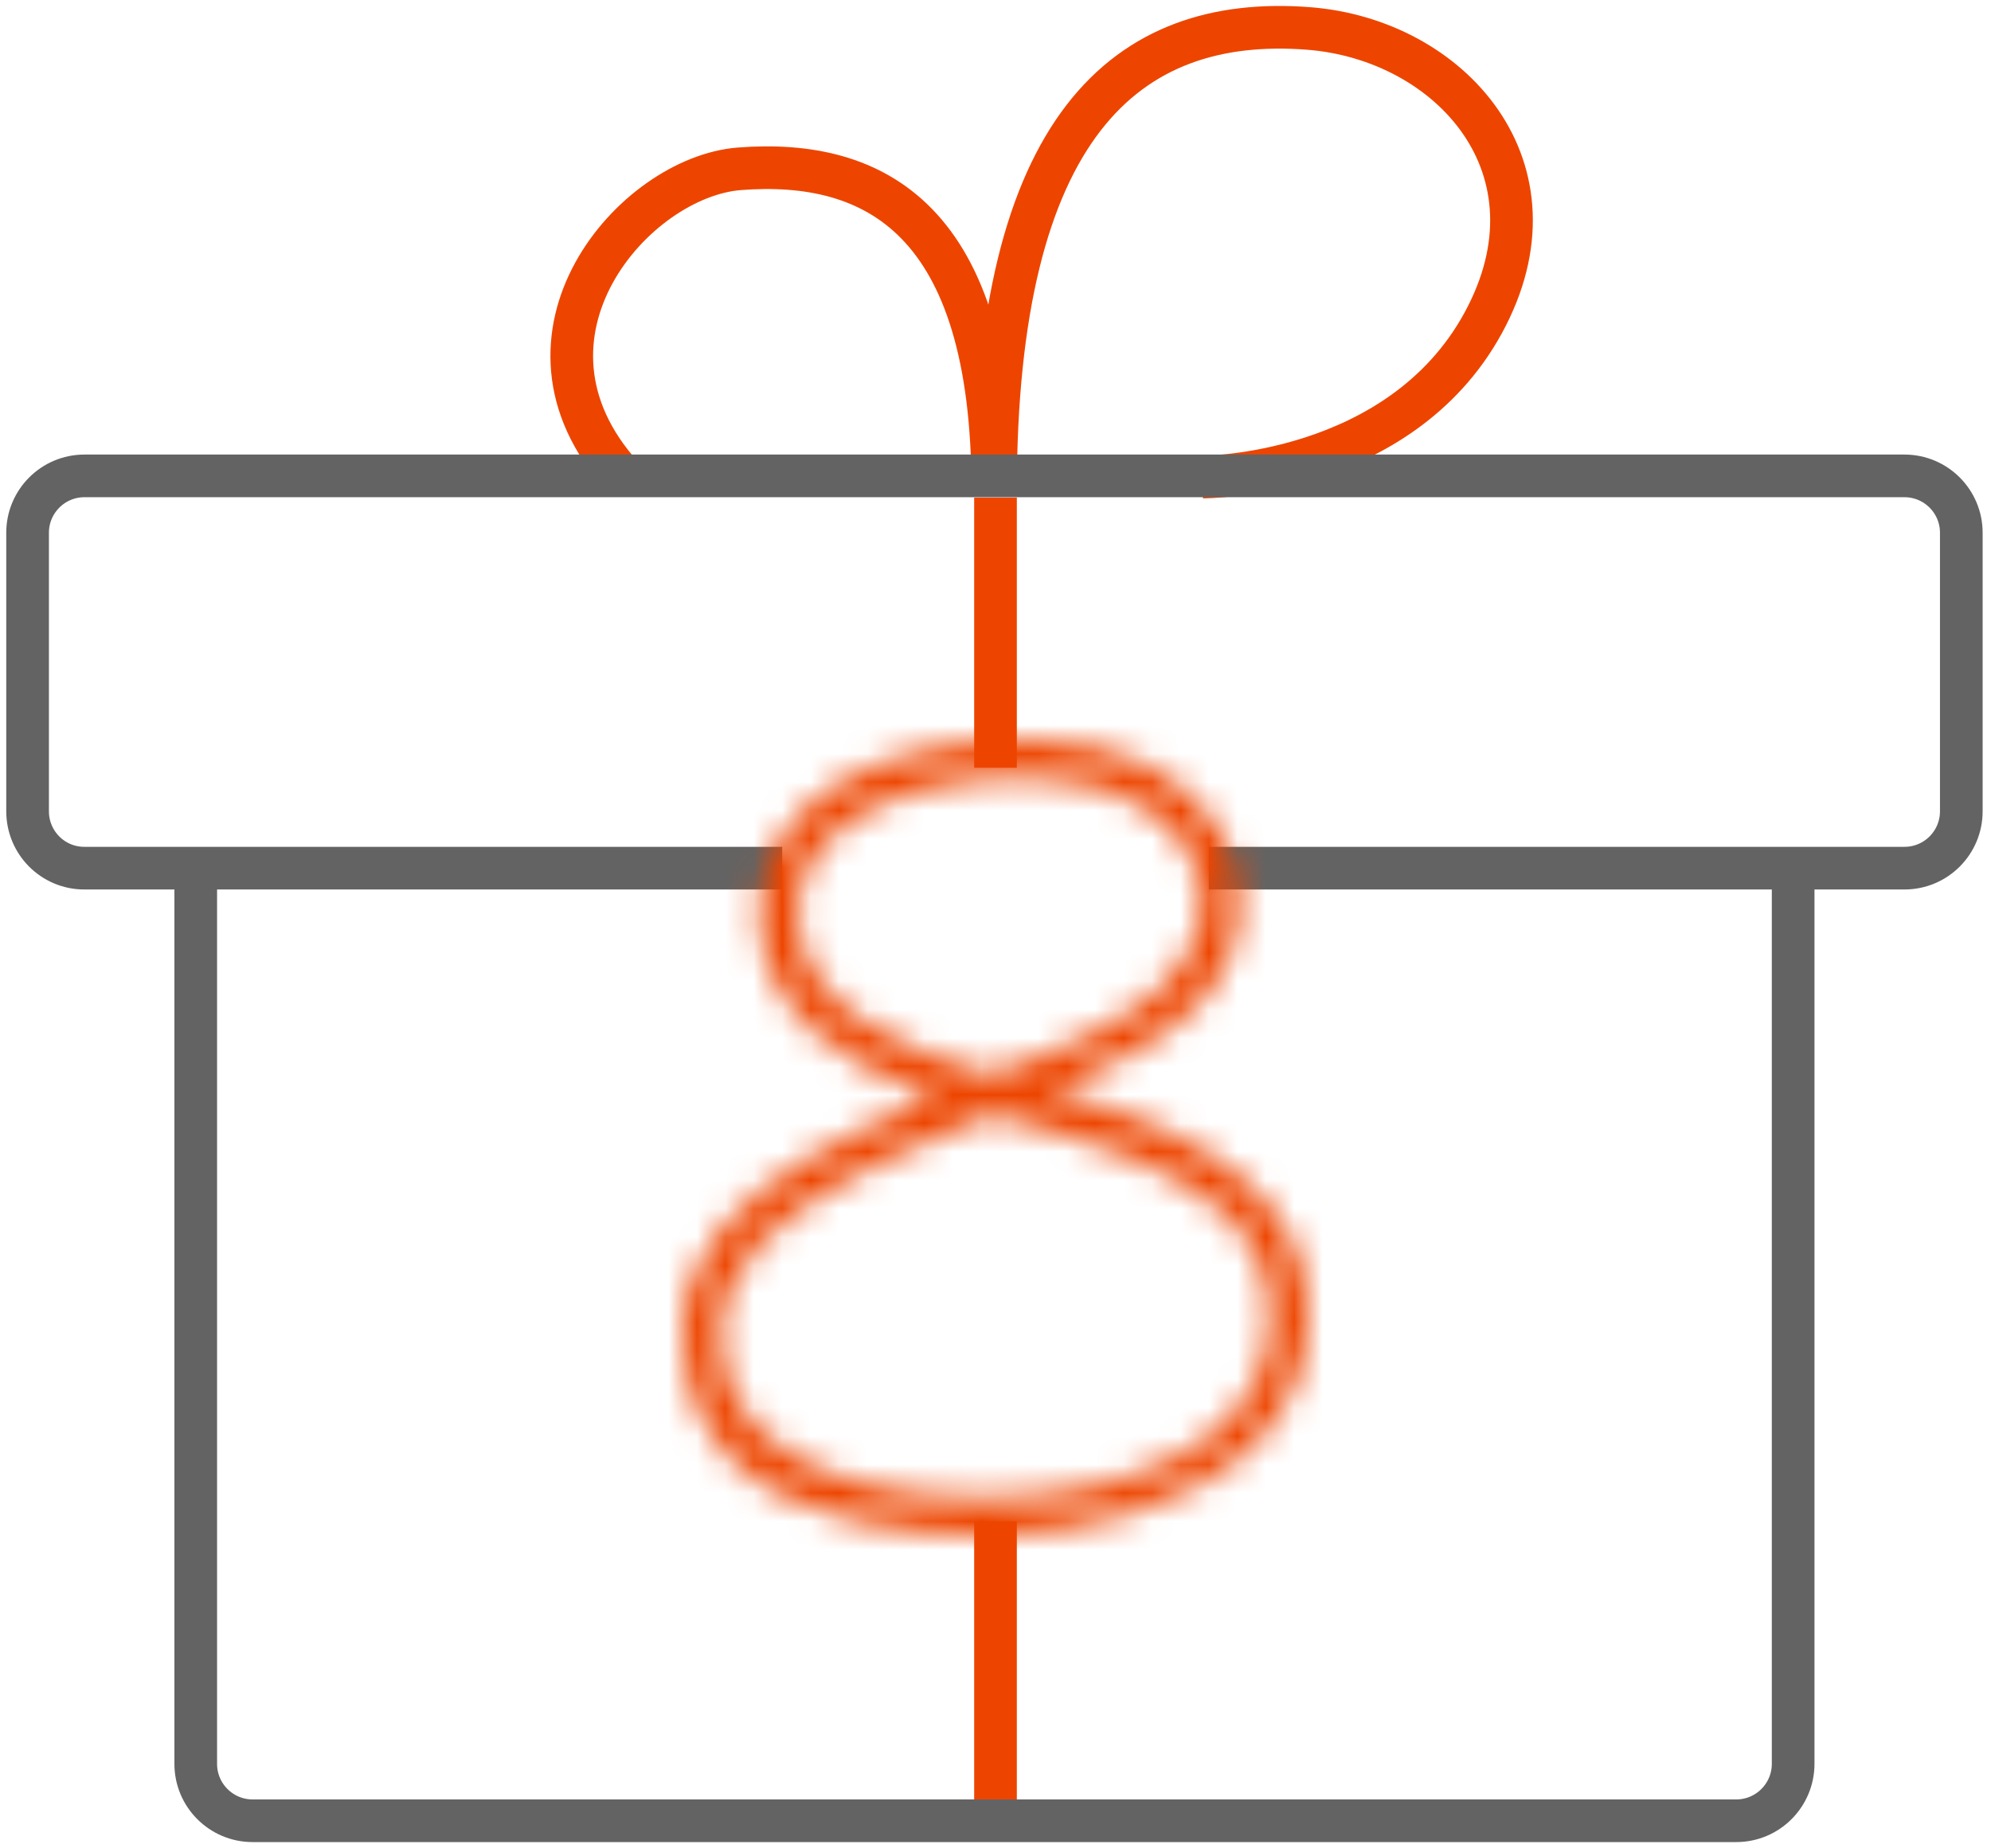 <svg width="70" height="65" viewBox="0 0 70 65" fill="none" xmlns="http://www.w3.org/2000/svg">
<path d="M35 53.5L35 64" stroke="#ED4500" stroke-width="1.5"/>
<path d="M35 17.257C35 4.448 39.596 0.508 46 1C51.002 1.385 55.103 5.937 52.147 11.356C49.191 16.775 42.294 16.776 42.294 16.776" stroke="#ED4500" stroke-width="1.5"/>
<path d="M21.872 16.742C17.438 11.815 22.286 6.222 26 5.936C30.755 5.57 34.906 7.709 34.906 17.233" stroke="#ED4500" stroke-width="1.5"/>
<path d="M27.5 30.53C23.588 30.53 9.524 30.53 2.963 30.53C1.859 30.53 0.97 29.634 0.97 28.53V18.735C0.97 17.631 1.865 16.735 2.97 16.735H66.956C68.061 16.735 68.956 17.631 68.956 18.735V28.53C68.956 29.634 68.063 30.53 66.958 30.53C59.62 30.53 47.778 30.53 42.5 30.53" stroke="#636363" stroke-width="1.5"/>
<path d="M6.882 30.529V62.03C6.882 63.134 7.777 64.03 8.882 64.03H61.044C62.149 64.03 63.044 63.131 63.044 62.027C63.044 50.306 63.044 42.741 63.044 30.529" stroke="#636363" stroke-width="1.5"/>
<mask id="path-7-inside-1" fill="white">
<path d="M46 46.216C46 47.142 45.839 47.98 45.516 48.728C45.193 49.464 44.75 50.123 44.188 50.705C43.625 51.275 42.973 51.768 42.232 52.183C41.49 52.599 40.694 52.937 39.845 53.199C39.008 53.472 38.146 53.673 37.261 53.804C36.376 53.935 35.514 54 34.677 54C34.019 54 33.295 53.964 32.506 53.893C31.728 53.834 30.945 53.709 30.155 53.519C29.365 53.341 28.6 53.086 27.858 52.753C27.116 52.433 26.458 52.011 25.884 51.489C25.322 50.954 24.867 50.307 24.52 49.547C24.174 48.787 24 47.891 24 46.858C24 46.169 24.114 45.528 24.341 44.934C24.58 44.328 24.903 43.77 25.31 43.26C25.729 42.749 26.219 42.274 26.781 41.835C27.356 41.395 27.966 40.986 28.612 40.606C29.27 40.226 29.958 39.869 30.675 39.537C31.405 39.204 32.135 38.884 32.865 38.575C32.087 38.314 31.327 37.999 30.586 37.631C29.856 37.251 29.198 36.8 28.612 36.277C28.038 35.743 27.571 35.132 27.212 34.443C26.865 33.754 26.692 32.953 26.692 32.038C26.692 31.16 26.913 30.352 27.356 29.616C27.798 28.868 28.426 28.227 29.24 27.692C30.065 27.158 31.058 26.742 32.219 26.445C33.379 26.148 34.671 26 36.095 26C37.004 26 37.823 26.089 38.553 26.267C39.283 26.433 39.923 26.665 40.473 26.962C41.035 27.259 41.514 27.603 41.909 27.995C42.303 28.375 42.626 28.779 42.878 29.206C43.129 29.634 43.308 30.067 43.416 30.506C43.536 30.934 43.595 31.343 43.595 31.735C43.595 32.483 43.452 33.166 43.165 33.784C42.89 34.401 42.477 34.977 41.927 35.511C41.376 36.034 40.688 36.533 39.863 37.008C39.038 37.471 38.081 37.922 36.992 38.361C42.997 39.917 46 42.535 46 46.216ZM42.25 31.718C42.25 30.981 42.058 30.34 41.675 29.794C41.304 29.236 40.82 28.779 40.222 28.422C39.636 28.054 38.978 27.781 38.248 27.603C37.518 27.425 36.8 27.336 36.095 27.336C34.886 27.336 33.786 27.455 32.793 27.692C31.812 27.918 30.968 28.238 30.263 28.654C29.557 29.07 29.006 29.568 28.612 30.15C28.229 30.72 28.038 31.349 28.038 32.038C28.038 32.881 28.241 33.611 28.648 34.229C29.066 34.846 29.599 35.381 30.245 35.832C30.903 36.283 31.632 36.669 32.434 36.99C33.247 37.299 34.043 37.566 34.821 37.791C35.239 37.637 35.712 37.465 36.238 37.275C36.776 37.073 37.321 36.847 37.871 36.598C38.421 36.349 38.96 36.064 39.486 35.743C40.013 35.422 40.479 35.066 40.886 34.674C41.293 34.271 41.621 33.825 41.873 33.338C42.124 32.852 42.25 32.311 42.25 31.718ZM34.767 52.682C35.449 52.682 36.16 52.634 36.902 52.539C37.656 52.456 38.398 52.314 39.127 52.112C39.869 51.91 40.569 51.643 41.227 51.31C41.897 50.978 42.483 50.574 42.985 50.099C43.5 49.624 43.907 49.072 44.206 48.443C44.505 47.801 44.654 47.071 44.654 46.252C44.654 45.468 44.493 44.773 44.17 44.168C43.859 43.55 43.44 43.01 42.913 42.547C42.399 42.084 41.801 41.68 41.119 41.336C40.449 40.992 39.749 40.689 39.02 40.428C38.302 40.166 37.584 39.941 36.866 39.751C36.148 39.549 35.49 39.365 34.892 39.199C34.151 39.495 33.397 39.804 32.631 40.125C31.878 40.445 31.148 40.784 30.442 41.14C29.736 41.496 29.072 41.882 28.45 42.298C27.828 42.701 27.284 43.141 26.817 43.616C26.363 44.091 26.004 44.601 25.741 45.148C25.477 45.694 25.346 46.282 25.346 46.911C25.346 47.861 25.573 48.698 26.028 49.422C26.482 50.135 27.122 50.734 27.948 51.221C28.773 51.696 29.76 52.059 30.909 52.308C32.069 52.557 33.355 52.682 34.767 52.682Z"/>
</mask>
<path d="M45.516 48.728L46.889 49.33L46.893 49.322L45.516 48.728ZM44.188 50.705L45.255 51.758L45.261 51.753L45.266 51.747L44.188 50.705ZM39.845 53.199L39.404 51.765L39.392 51.769L39.38 51.772L39.845 53.199ZM32.506 53.893L32.641 52.399L32.63 52.398L32.62 52.398L32.506 53.893ZM30.155 53.519L30.506 52.061L30.495 52.058L30.485 52.056L30.155 53.519ZM27.858 52.753L28.472 51.384L28.462 51.38L28.453 51.376L27.858 52.753ZM25.884 51.489L24.851 52.576L24.863 52.587L24.875 52.598L25.884 51.489ZM24.341 44.934L22.946 44.383L22.943 44.39L22.94 44.398L24.341 44.934ZM25.31 43.26L24.15 42.308L24.143 42.317L24.137 42.325L25.31 43.26ZM26.781 41.835L25.87 40.643L25.864 40.648L25.858 40.653L26.781 41.835ZM28.612 40.606L27.862 39.307L27.851 39.313L28.612 40.606ZM30.675 39.537L30.053 38.172L30.045 38.176L30.675 39.537ZM32.865 38.575L33.449 39.956L37.095 38.414L33.342 37.153L32.865 38.575ZM30.586 37.631L29.893 38.962L29.906 38.968L29.919 38.975L30.586 37.631ZM28.612 36.277L27.59 37.376L27.602 37.386L27.614 37.397L28.612 36.277ZM27.212 34.443L25.872 35.118L25.877 35.127L25.882 35.136L27.212 34.443ZM27.356 29.616L28.641 30.389L28.647 30.38L27.356 29.616ZM29.24 27.692L28.425 26.433L28.416 26.438L29.24 27.692ZM38.553 26.267L38.197 27.724L38.209 27.727L38.22 27.73L38.553 26.267ZM40.473 26.962L39.761 28.282L39.773 28.288L40.473 26.962ZM41.909 27.995L40.852 29.059L40.86 29.068L40.868 29.076L41.909 27.995ZM43.416 30.506L41.959 30.863L41.965 30.887L41.971 30.911L43.416 30.506ZM43.165 33.784L41.805 33.151L41.8 33.162L41.795 33.173L43.165 33.784ZM41.927 35.511L42.959 36.599L42.965 36.593L42.971 36.588L41.927 35.511ZM39.863 37.008L40.597 38.316L40.604 38.312L40.611 38.308L39.863 37.008ZM36.992 38.361L36.431 36.97L32.212 38.673L36.616 39.813L36.992 38.361ZM41.675 29.794L40.426 30.624L40.436 30.64L40.447 30.655L41.675 29.794ZM40.222 28.422L39.424 29.693L39.439 29.702L39.454 29.711L40.222 28.422ZM32.793 27.692L33.129 29.154L33.142 29.151L32.793 27.692ZM28.612 30.15L27.37 29.308L27.366 29.314L28.612 30.15ZM28.648 34.229L27.395 35.054L27.401 35.062L27.406 35.071L28.648 34.229ZM30.245 35.832L29.386 37.062L29.396 37.069L30.245 35.832ZM32.434 36.99L31.877 38.383L31.889 38.388L31.902 38.392L32.434 36.99ZM34.821 37.791L34.403 39.232L34.877 39.369L35.339 39.199L34.821 37.791ZM36.238 37.275L36.747 38.686L36.756 38.683L36.765 38.679L36.238 37.275ZM40.886 34.674L41.926 35.755L41.935 35.747L41.943 35.739L40.886 34.674ZM36.902 52.539L36.738 51.048L36.725 51.05L36.712 51.052L36.902 52.539ZM39.127 52.112L38.733 50.665L38.727 50.666L39.127 52.112ZM41.227 51.31L40.56 49.967L40.55 49.972L41.227 51.31ZM42.985 50.099L41.968 48.997L41.961 49.003L41.955 49.009L42.985 50.099ZM44.206 48.443L45.56 49.087L45.565 49.077L44.206 48.443ZM44.17 44.168L42.83 44.843L42.838 44.858L42.846 44.874L44.17 44.168ZM42.913 42.547L41.91 43.662L41.916 43.668L41.923 43.673L42.913 42.547ZM41.119 41.336L40.433 42.67L40.443 42.675L41.119 41.336ZM39.02 40.428L38.507 41.837L38.514 41.84L39.02 40.428ZM36.866 39.751L36.46 41.195L36.471 41.198L36.482 41.201L36.866 39.751ZM34.892 39.199L35.294 37.753L34.806 37.617L34.335 37.806L34.892 39.199ZM32.631 40.125L32.052 38.741L32.044 38.744L32.631 40.125ZM28.45 42.298L29.267 43.556L29.275 43.55L29.284 43.545L28.45 42.298ZM26.817 43.616L25.747 42.565L25.74 42.572L25.734 42.579L26.817 43.616ZM26.028 49.422L24.757 50.22L24.763 50.229L26.028 49.422ZM27.948 51.221L27.186 52.513L27.193 52.517L27.2 52.522L27.948 51.221ZM30.909 52.308L30.59 53.774L30.593 53.774L30.909 52.308ZM44.5 46.216C44.5 46.966 44.37 47.597 44.138 48.133L46.893 49.322C47.307 48.362 47.5 47.319 47.5 46.216H44.5ZM44.142 48.125C43.891 48.697 43.548 49.208 43.109 49.663L45.266 51.747C45.951 51.038 46.494 50.231 46.889 49.33L44.142 48.125ZM43.12 49.651C42.662 50.115 42.125 50.524 41.498 50.875L42.965 53.492C43.822 53.011 44.588 52.435 45.255 51.758L43.12 49.651ZM41.498 50.875C40.853 51.236 40.156 51.533 39.404 51.765L40.286 54.632C41.232 54.341 42.126 53.962 42.965 53.492L41.498 50.875ZM39.38 51.772C38.624 52.019 37.845 52.202 37.042 52.32L37.48 55.288C38.447 55.145 39.391 54.924 40.31 54.624L39.38 51.772ZM37.042 52.32C36.224 52.441 35.436 52.5 34.677 52.5V55.5C35.593 55.5 36.527 55.429 37.48 55.288L37.042 52.32ZM34.677 52.5C34.072 52.5 33.394 52.467 32.641 52.399L32.371 55.387C33.197 55.462 33.966 55.5 34.677 55.5V52.5ZM32.62 52.398C31.925 52.344 31.221 52.233 30.506 52.061L29.804 54.977C30.668 55.185 31.531 55.323 32.392 55.389L32.62 52.398ZM30.485 52.056C29.793 51.9 29.123 51.676 28.472 51.384L27.244 54.122C28.077 54.495 28.938 54.782 29.825 54.982L30.485 52.056ZM28.453 51.376C27.857 51.119 27.34 50.786 26.894 50.379L24.875 52.598C25.576 53.236 26.376 53.746 27.263 54.13L28.453 51.376ZM26.918 50.401C26.505 50.009 26.158 49.523 25.885 48.924L23.156 50.17C23.576 51.091 24.139 51.899 24.851 52.576L26.918 50.401ZM25.885 48.924C25.646 48.4 25.5 47.725 25.5 46.858H22.5C22.5 48.056 22.701 49.174 23.156 50.17L25.885 48.924ZM25.5 46.858C25.5 46.337 25.585 45.879 25.742 45.47L22.94 44.398C22.642 45.176 22.5 46.001 22.5 46.858H25.5ZM25.736 45.485C25.921 45.018 26.169 44.589 26.483 44.194L24.137 42.325C23.638 42.951 23.24 43.639 22.946 44.383L25.736 45.485ZM26.47 44.211C26.813 43.792 27.223 43.393 27.705 43.017L25.858 40.653C25.215 41.155 24.644 41.706 24.15 42.308L26.47 44.211ZM27.693 43.026C28.217 42.625 28.777 42.249 29.372 41.898L27.851 39.313C27.155 39.722 26.494 40.166 25.87 40.643L27.693 43.026ZM29.362 41.904C29.979 41.548 30.627 41.212 31.306 40.898L30.045 38.176C29.288 38.526 28.56 38.903 27.862 39.307L29.362 41.904ZM31.297 40.902C32.015 40.575 32.732 40.26 33.449 39.956L32.28 37.194C31.538 37.508 30.796 37.834 30.053 38.172L31.297 40.902ZM33.342 37.153C32.63 36.914 31.934 36.625 31.253 36.287L29.919 38.975C30.721 39.373 31.544 39.714 32.387 39.997L33.342 37.153ZM31.278 36.301C30.654 35.975 30.099 35.594 29.61 35.158L27.614 37.397C28.297 38.006 29.058 38.527 29.893 38.962L31.278 36.301ZM29.634 35.179C29.183 34.76 28.821 34.285 28.542 33.75L25.882 35.136C26.32 35.978 26.892 36.726 27.59 37.376L29.634 35.179ZM28.552 33.768C28.328 33.324 28.192 32.761 28.192 32.038H25.192C25.192 33.144 25.402 34.184 25.872 35.118L28.552 33.768ZM28.192 32.038C28.192 31.425 28.342 30.886 28.641 30.389L26.07 28.843C25.484 29.818 25.192 30.894 25.192 32.038H28.192ZM28.647 30.38C28.959 29.851 29.418 29.37 30.063 28.946L28.416 26.438C27.435 27.083 26.637 27.885 26.065 28.852L28.647 30.38ZM30.055 28.951C30.718 28.522 31.554 28.164 32.59 27.898L31.847 24.992C30.562 25.321 29.412 25.794 28.425 26.433L30.055 28.951ZM32.59 27.898C33.609 27.638 34.774 27.5 36.095 27.5V24.5C34.568 24.5 33.149 24.659 31.847 24.992L32.59 27.898ZM36.095 27.5C36.908 27.5 37.605 27.58 38.197 27.724L38.909 24.81C38.041 24.598 37.099 24.5 36.095 24.5V27.5ZM38.22 27.73C38.843 27.872 39.351 28.061 39.761 28.282L41.185 25.642C40.495 25.269 39.723 24.995 38.886 24.805L38.22 27.73ZM39.773 28.288C40.222 28.526 40.576 28.786 40.852 29.059L42.965 26.93C42.452 26.42 41.848 25.992 41.173 25.635L39.773 28.288ZM40.868 29.076C41.175 29.371 41.409 29.668 41.584 29.966L44.171 28.446C43.843 27.889 43.432 27.379 42.949 26.914L40.868 29.076ZM41.584 29.966C41.769 30.28 41.889 30.578 41.959 30.863L44.873 30.149C44.727 29.555 44.489 28.987 44.171 28.446L41.584 29.966ZM41.971 30.911C42.059 31.224 42.095 31.497 42.095 31.735H45.095C45.095 31.19 45.012 30.644 44.861 30.102L41.971 30.911ZM42.095 31.735C42.095 32.287 41.991 32.751 41.805 33.151L44.525 34.416C44.913 33.582 45.095 32.68 45.095 31.735H42.095ZM41.795 33.173C41.607 33.594 41.313 34.016 40.882 34.435L42.971 36.588C43.641 35.938 44.172 35.208 44.535 34.394L41.795 33.173ZM40.894 34.424C40.448 34.847 39.862 35.278 39.115 35.708L40.611 38.308C41.515 37.788 42.304 37.221 42.959 36.599L40.894 34.424ZM39.129 35.7C38.371 36.125 37.473 36.55 36.431 36.97L37.553 39.752C38.688 39.294 39.704 38.816 40.597 38.316L39.129 35.7ZM36.616 39.813C39.506 40.562 41.507 41.528 42.762 42.622C43.967 43.673 44.5 44.848 44.5 46.216H47.5C47.5 43.904 46.532 41.929 44.734 40.361C42.986 38.837 40.483 37.716 37.368 36.909L36.616 39.813ZM43.75 31.718C43.75 30.707 43.482 29.758 42.904 28.933L40.447 30.655C40.635 30.923 40.75 31.256 40.75 31.718H43.75ZM42.925 28.964C42.425 28.211 41.773 27.6 40.989 27.134L39.454 29.711C39.867 29.957 40.184 30.26 40.426 30.624L42.925 28.964ZM41.02 27.152C40.286 26.691 39.477 26.359 38.604 26.146L37.892 29.06C38.479 29.203 38.985 29.417 39.424 29.693L41.02 27.152ZM38.604 26.146C37.765 25.941 36.928 25.836 36.095 25.836V28.836C36.673 28.836 37.272 28.909 37.892 29.06L38.604 26.146ZM36.095 25.836C34.79 25.836 33.57 25.964 32.444 26.233L33.142 29.151C34.002 28.945 34.983 28.836 36.095 28.836V25.836ZM32.457 26.23C31.359 26.483 30.366 26.852 29.502 27.361L31.024 29.947C31.571 29.624 32.265 29.353 33.129 29.154L32.457 26.23ZM29.502 27.361C28.636 27.871 27.909 28.514 27.37 29.308L29.853 30.992C30.104 30.622 30.478 30.268 31.024 29.947L29.502 27.361ZM27.366 29.314C26.817 30.132 26.538 31.052 26.538 32.038H29.538C29.538 31.646 29.641 31.308 29.857 30.986L27.366 29.314ZM26.538 32.038C26.538 33.132 26.805 34.159 27.395 35.054L29.9 33.404C29.677 33.065 29.538 32.63 29.538 32.038H26.538ZM27.406 35.071C27.933 35.848 28.598 36.512 29.386 37.062L31.104 34.602C30.599 34.25 30.199 33.845 29.889 33.387L27.406 35.071ZM29.396 37.069C30.152 37.588 30.981 38.024 31.877 38.383L32.991 35.597C32.284 35.314 31.653 34.979 31.093 34.595L29.396 37.069ZM31.902 38.392C32.75 38.714 33.584 38.994 34.403 39.232L35.239 36.351C34.502 36.137 33.745 35.883 32.966 35.587L31.902 38.392ZM35.339 39.199C35.754 39.046 36.224 38.875 36.747 38.686L35.729 35.864C35.2 36.055 34.724 36.228 34.302 36.384L35.339 39.199ZM36.765 38.679C37.336 38.465 37.911 38.227 38.49 37.964L37.252 35.232C36.731 35.468 36.217 35.681 35.712 35.87L36.765 38.679ZM38.49 37.964C39.097 37.689 39.689 37.376 40.266 37.024L38.706 34.462C38.23 34.752 37.746 35.008 37.252 35.232L38.49 37.964ZM40.266 37.024C40.878 36.651 41.434 36.229 41.926 35.755L39.845 33.594C39.524 33.903 39.147 34.193 38.706 34.462L40.266 37.024ZM41.943 35.739C42.455 35.23 42.879 34.659 43.206 34.026L40.54 32.651C40.364 32.992 40.13 33.311 39.829 33.61L41.943 35.739ZM43.206 34.026C43.576 33.309 43.75 32.53 43.75 31.718H40.75C40.75 32.092 40.672 32.394 40.54 32.651L43.206 34.026ZM34.767 54.182C35.518 54.182 36.294 54.13 37.093 54.027L36.712 51.052C36.027 51.139 35.379 51.182 34.767 51.182V54.182ZM37.067 54.03C37.9 53.938 38.72 53.781 39.527 53.558L38.727 50.666C38.075 50.847 37.412 50.974 36.738 51.048L37.067 54.03ZM39.521 53.559C40.356 53.332 41.151 53.029 41.903 52.649L40.55 49.972C39.986 50.257 39.382 50.488 38.733 50.665L39.521 53.559ZM41.894 52.654C42.686 52.261 43.397 51.774 44.016 51.189L41.955 49.009C41.569 49.374 41.108 49.695 40.56 49.967L41.894 52.654ZM44.003 51.201C44.657 50.597 45.179 49.89 45.56 49.087L42.851 47.799C42.634 48.255 42.342 48.651 41.968 48.997L44.003 51.201ZM45.565 49.077C45.97 48.208 46.154 47.256 46.154 46.252H43.154C43.154 46.887 43.039 47.395 42.846 47.809L45.565 49.077ZM46.154 46.252C46.154 45.257 45.948 44.314 45.493 43.462L42.846 44.874C43.038 45.233 43.154 45.679 43.154 46.252H46.154ZM45.509 43.493C45.111 42.702 44.573 42.009 43.904 41.421L41.923 43.673C42.307 44.011 42.606 44.399 42.83 44.843L45.509 43.493ZM43.917 41.432C43.294 40.872 42.584 40.395 41.795 39.997L40.443 42.675C41.018 42.965 41.504 43.296 41.91 43.662L43.917 41.432ZM41.805 40.002C41.075 39.627 40.315 39.298 39.525 39.015L38.514 41.84C39.184 42.08 39.823 42.356 40.433 42.67L41.805 40.002ZM39.533 39.018C38.774 38.742 38.013 38.502 37.25 38.301L36.482 41.201C37.155 41.379 37.83 41.591 38.507 41.837L39.533 39.018ZM37.272 38.307C36.553 38.105 35.894 37.92 35.294 37.753L34.491 40.644C35.087 40.809 35.743 40.993 36.46 41.195L37.272 38.307ZM34.335 37.806C33.586 38.106 32.825 38.417 32.052 38.741L33.211 41.508C33.969 41.191 34.716 40.885 35.45 40.591L34.335 37.806ZM32.044 38.744C31.262 39.077 30.502 39.429 29.766 39.801L31.118 42.479C31.794 42.138 32.494 41.813 33.218 41.505L32.044 38.744ZM29.766 39.801C29.009 40.183 28.292 40.599 27.617 41.05L29.284 43.545C29.852 43.165 30.463 42.809 31.118 42.479L29.766 39.801ZM27.634 41.039C26.93 41.496 26.299 42.003 25.747 42.565L27.887 44.667C28.269 44.278 28.726 43.907 29.267 43.556L27.634 41.039ZM25.734 42.579C25.179 43.158 24.726 43.797 24.389 44.496L27.092 45.799C27.281 45.406 27.546 45.024 27.901 44.653L25.734 42.579ZM24.389 44.496C24.024 45.254 23.846 46.065 23.846 46.911H26.846C26.846 46.498 26.93 46.134 27.092 45.799L24.389 44.496ZM23.846 46.911C23.846 48.111 24.136 49.231 24.757 50.22L27.298 48.625C27.01 48.166 26.846 47.611 26.846 46.911H23.846ZM24.763 50.229C25.361 51.166 26.184 51.923 27.186 52.513L28.71 49.929C28.06 49.546 27.604 49.104 27.292 48.616L24.763 50.229ZM27.2 52.522C28.186 53.089 29.325 53.499 30.59 53.774L31.227 50.842C30.196 50.618 29.36 50.304 28.696 49.921L27.2 52.522ZM30.593 53.774C31.875 54.05 33.268 54.182 34.767 54.182V51.182C33.442 51.182 32.263 51.065 31.224 50.841L30.593 53.774Z" fill="#ED4500" mask="url(#path-7-inside-1)"/>
<path d="M35 17.5L35 27" stroke="#ED4500" stroke-width="1.5"/>
</svg>

